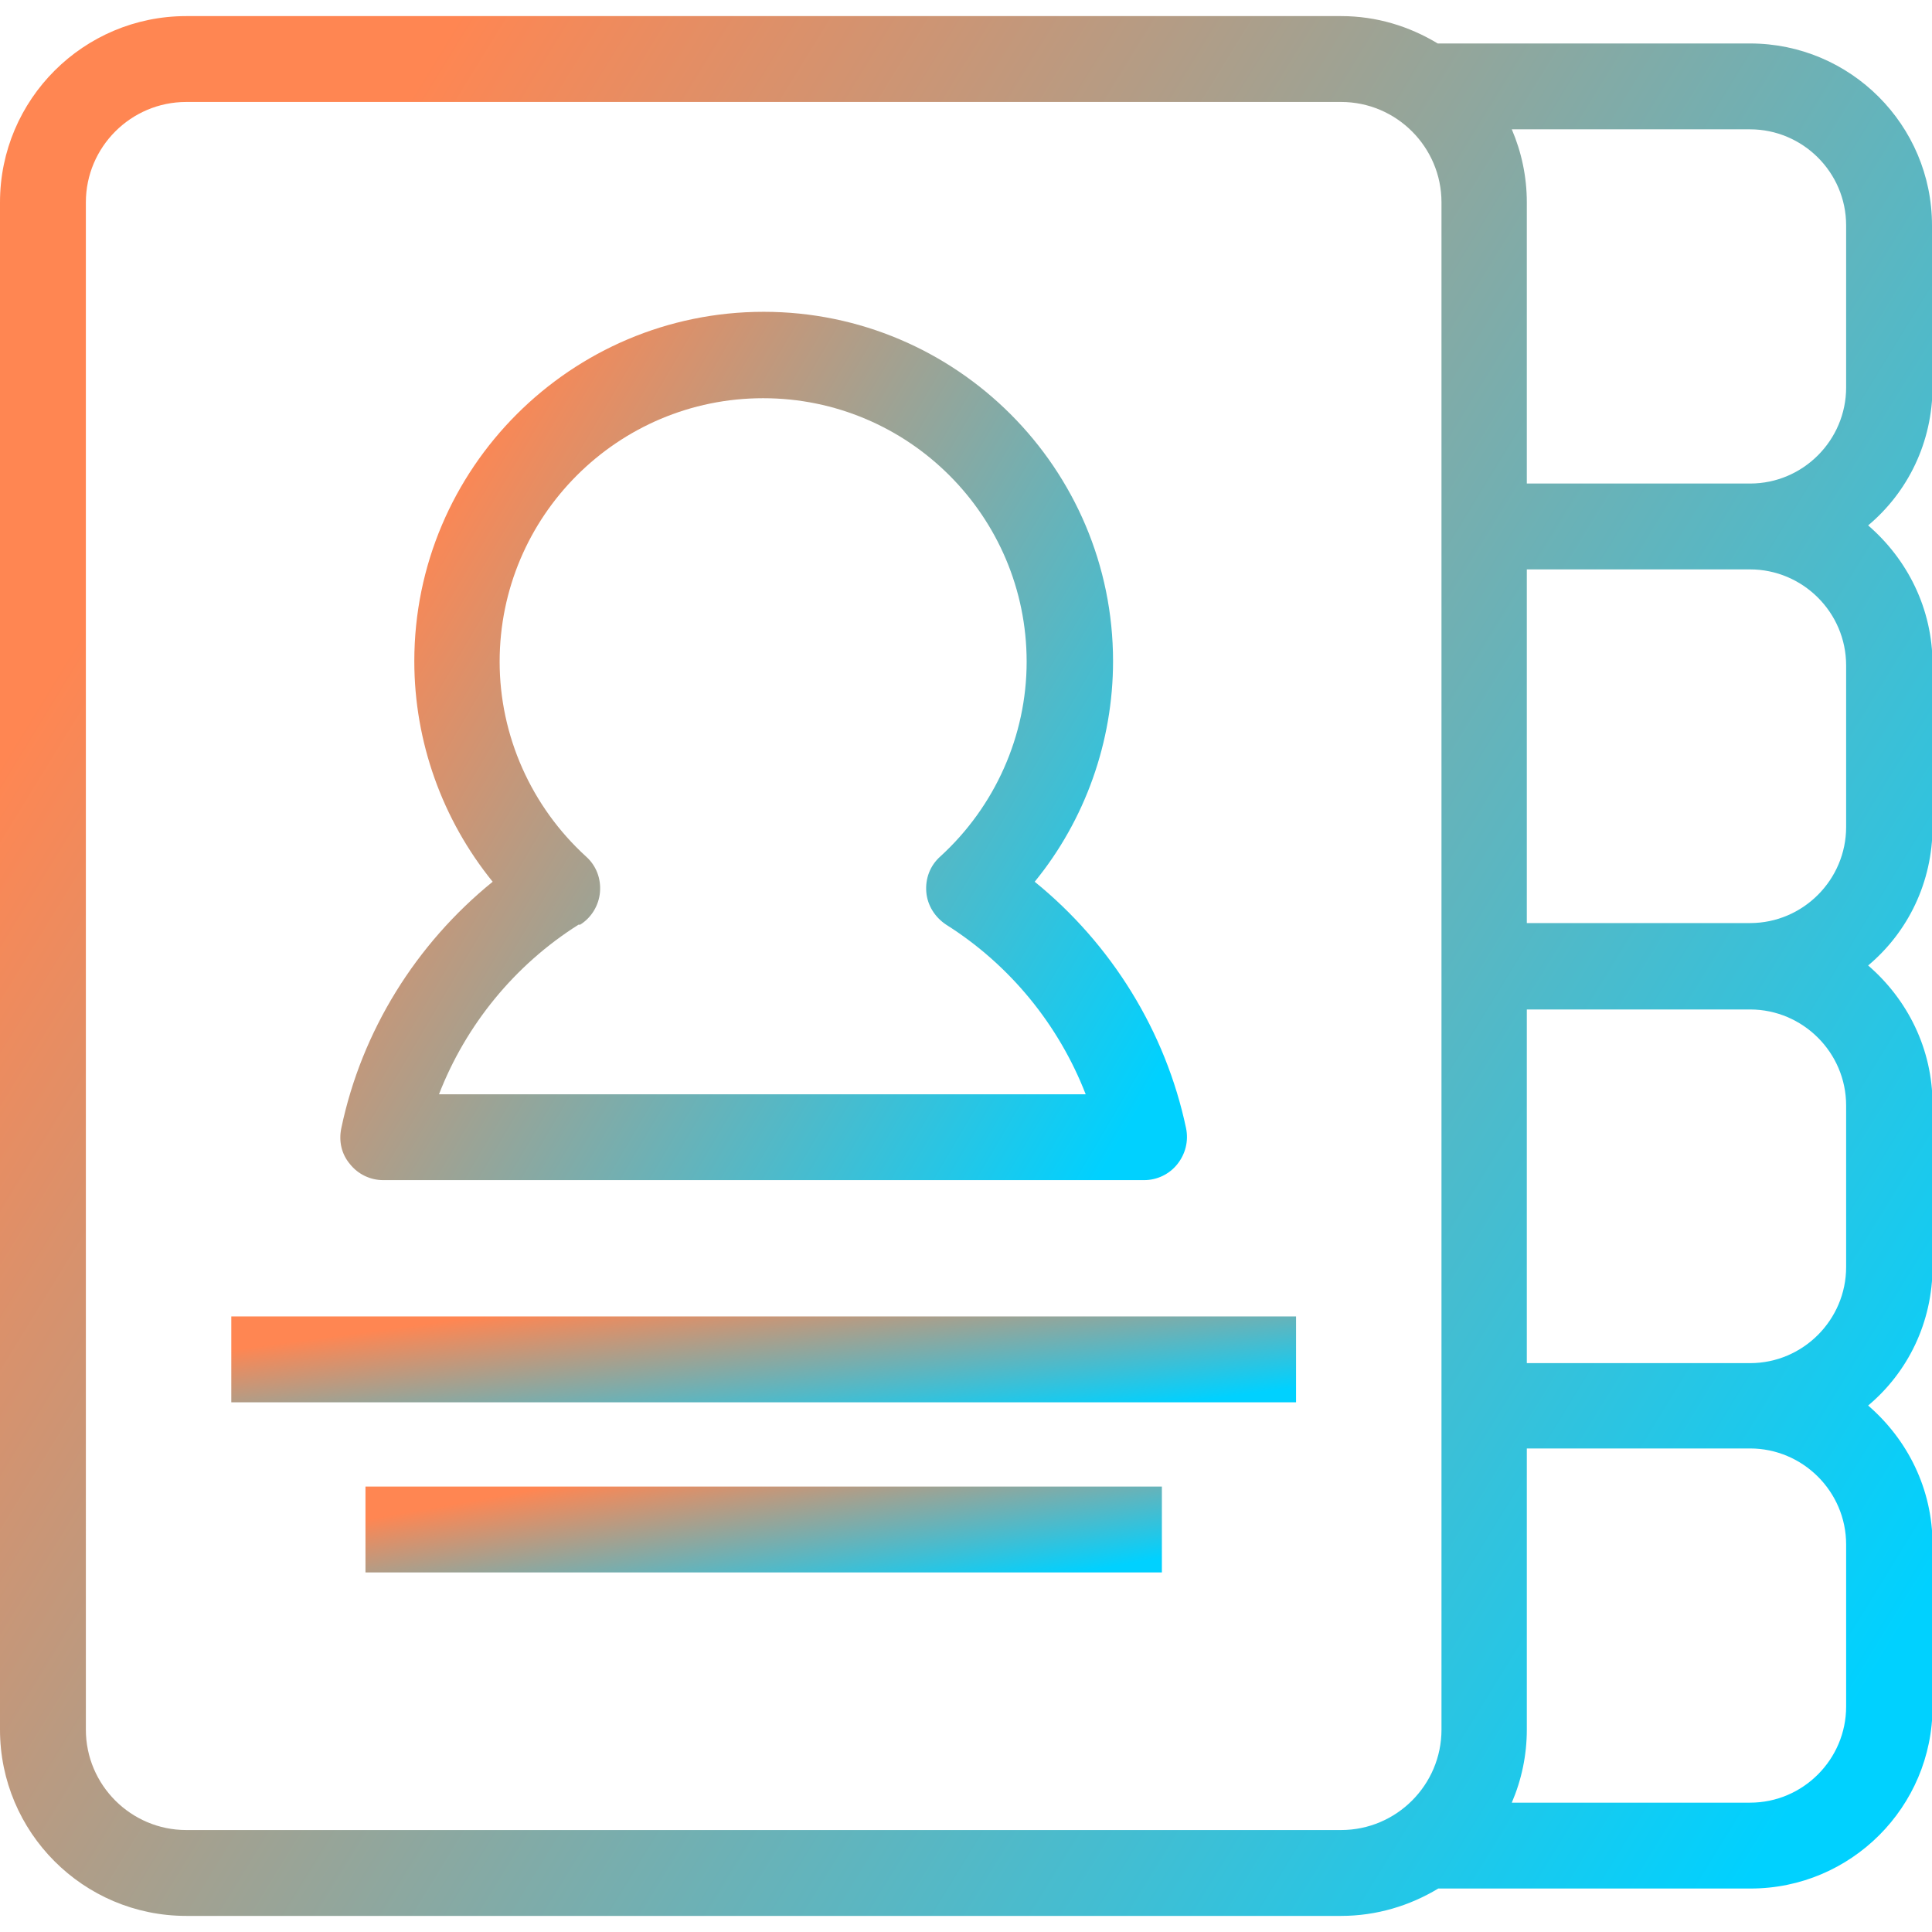 <?xml version="1.0" encoding="UTF-8"?>
<svg id="katman_1" xmlns="http://www.w3.org/2000/svg" xmlns:xlink="http://www.w3.org/1999/xlink" version="1.1" viewBox="0 0 36 36">
  <!-- Generator: Adobe Illustrator 29.6.1, SVG Export Plug-In . SVG Version: 2.1.1 Build 9)  -->
  <defs>
    <style>
      .st0 {
        fill: none;
      }

      .st1 {
        fill: url(#Adsız_degrade_47);
      }

      .st2 {
        fill: url(#Adsız_degrade_48);
      }

      .st3 {
        fill: url(#Adsız_degrade_46);
      }

      .st4 {
        fill: url(#Adsız_degrade_45);
      }

      .st5 {
        clip-path: url(#clippath);
      }
    </style>
    <clipPath id="clippath">
      <rect class="st0" width="36" height="36"/>
    </clipPath>
    <linearGradient id="Adsız_degrade_45" data-name="Adsız degrade 45" x1="2.45" y1="29.31" x2="36.42" y2="8.46" gradientTransform="translate(0 38) scale(1 -1)" gradientUnits="userSpaceOnUse">
      <stop offset=".02" stop-color="#ff8652"/>
      <stop offset=".99" stop-color="#00d1ff"/>
    </linearGradient>
    <linearGradient id="Adsız_degrade_48" data-name="Adsız degrade 48" x1="14.02" y1="14.21" x2="14.47" y2="10.82" gradientTransform="translate(0 38) scale(1 -1)" gradientUnits="userSpaceOnUse">
      <stop offset=".02" stop-color="#ff8652"/>
      <stop offset=".99" stop-color="#00d1ff"/>
    </linearGradient>
    <linearGradient id="Adsız_degrade_46" data-name="Adsız degrade 46" x1="6.59" y1="26.96" x2="21.82" y2="18" gradientTransform="translate(0 38) scale(1 -1)" gradientUnits="userSpaceOnUse">
      <stop offset=".02" stop-color="#ff8652"/>
      <stop offset=".99" stop-color="#00d1ff"/>
    </linearGradient>
    <linearGradient id="Adsız_degrade_47" data-name="Adsız degrade 47" x1="13.96" y1="11.02" x2="14.55" y2="7.68" gradientTransform="translate(0 38) scale(1 -1)" gradientUnits="userSpaceOnUse">
      <stop offset=".02" stop-color="#ff8652"/>
      <stop offset=".99" stop-color="#00d1ff"/>
    </linearGradient>
  </defs>
  <g class="st5">
    <g>
      <path class="st4" d="M36,7.22v-3.02c0-1.87-1.52-3.39-3.39-3.39h-5.82c-.53-.32-1.14-.51-1.8-.51H3.47c-1.91,0-3.47,1.55-3.47,3.47v28.46c0,1.91,1.55,3.47,3.47,3.47h21.52c.66,0,1.28-.19,1.81-.51h5.82c1.87,0,3.39-1.52,3.39-3.39v-3.02c0-1.04-.47-1.96-1.2-2.59.74-.62,1.2-1.55,1.2-2.59v-3.02c0-1.04-.47-1.96-1.2-2.59.74-.62,1.2-1.55,1.2-2.59v-3.02c0-1.04-.47-1.96-1.2-2.59.74-.62,1.2-1.55,1.2-2.59ZM26.86,32.23c0,1.03-.84,1.87-1.87,1.87H3.47c-1.03,0-1.87-.84-1.87-1.87V3.77c0-1.03.84-1.87,1.87-1.87h21.52c1.03,0,1.87.84,1.87,1.87v28.46ZM34.4,31.8c0,.98-.8,1.79-1.79,1.79h-4.44c.18-.42.28-.88.28-1.36v-5.24h4.16c.98,0,1.79.8,1.79,1.79v3.02ZM34.4,23.61c0,.98-.8,1.79-1.79,1.79h-4.16v-6.59h4.16c.98,0,1.79.8,1.79,1.79v3.02ZM34.4,15.41c0,.98-.8,1.79-1.79,1.79h-4.16v-6.59h4.16c.98,0,1.79.8,1.79,1.79v3.02ZM34.4,7.22c0,.98-.8,1.79-1.79,1.79h-4.16V3.77c0-.48-.1-.94-.28-1.36h4.44c.98,0,1.79.8,1.79,1.79v3.02Z"/>
      <path class="st2" d="M24.15,24.53H4.31v1.6h19.84v-1.6Z"/>
      <path class="st3" d="M7.13,21.99h14.19c.24,0,.47-.11.62-.3.15-.19.21-.43.16-.67-.38-1.8-1.39-3.43-2.82-4.59.94-1.15,1.46-2.61,1.46-4.11,0-3.59-2.92-6.51-6.51-6.51s-6.51,2.92-6.51,6.51c0,1.5.52,2.95,1.46,4.11-1.43,1.16-2.44,2.78-2.82,4.59-.05.24,0,.48.16.67.15.19.38.3.62.3ZM10.81,17.23c.21-.13.35-.36.37-.61.02-.25-.07-.49-.26-.66-1.02-.93-1.61-2.25-1.61-3.63,0-2.71,2.2-4.91,4.91-4.91s4.91,2.2,4.91,4.91c0,1.38-.59,2.7-1.61,3.63-.19.17-.28.41-.26.66.02.25.16.47.37.61,1.19.75,2.1,1.87,2.6,3.16h-12.05c.5-1.29,1.41-2.41,2.6-3.16Z"/>
      <path class="st1" d="M21.65,27.7H6.81v1.6h14.84v-1.6Z"/>
    </g>
  </g>
</svg>